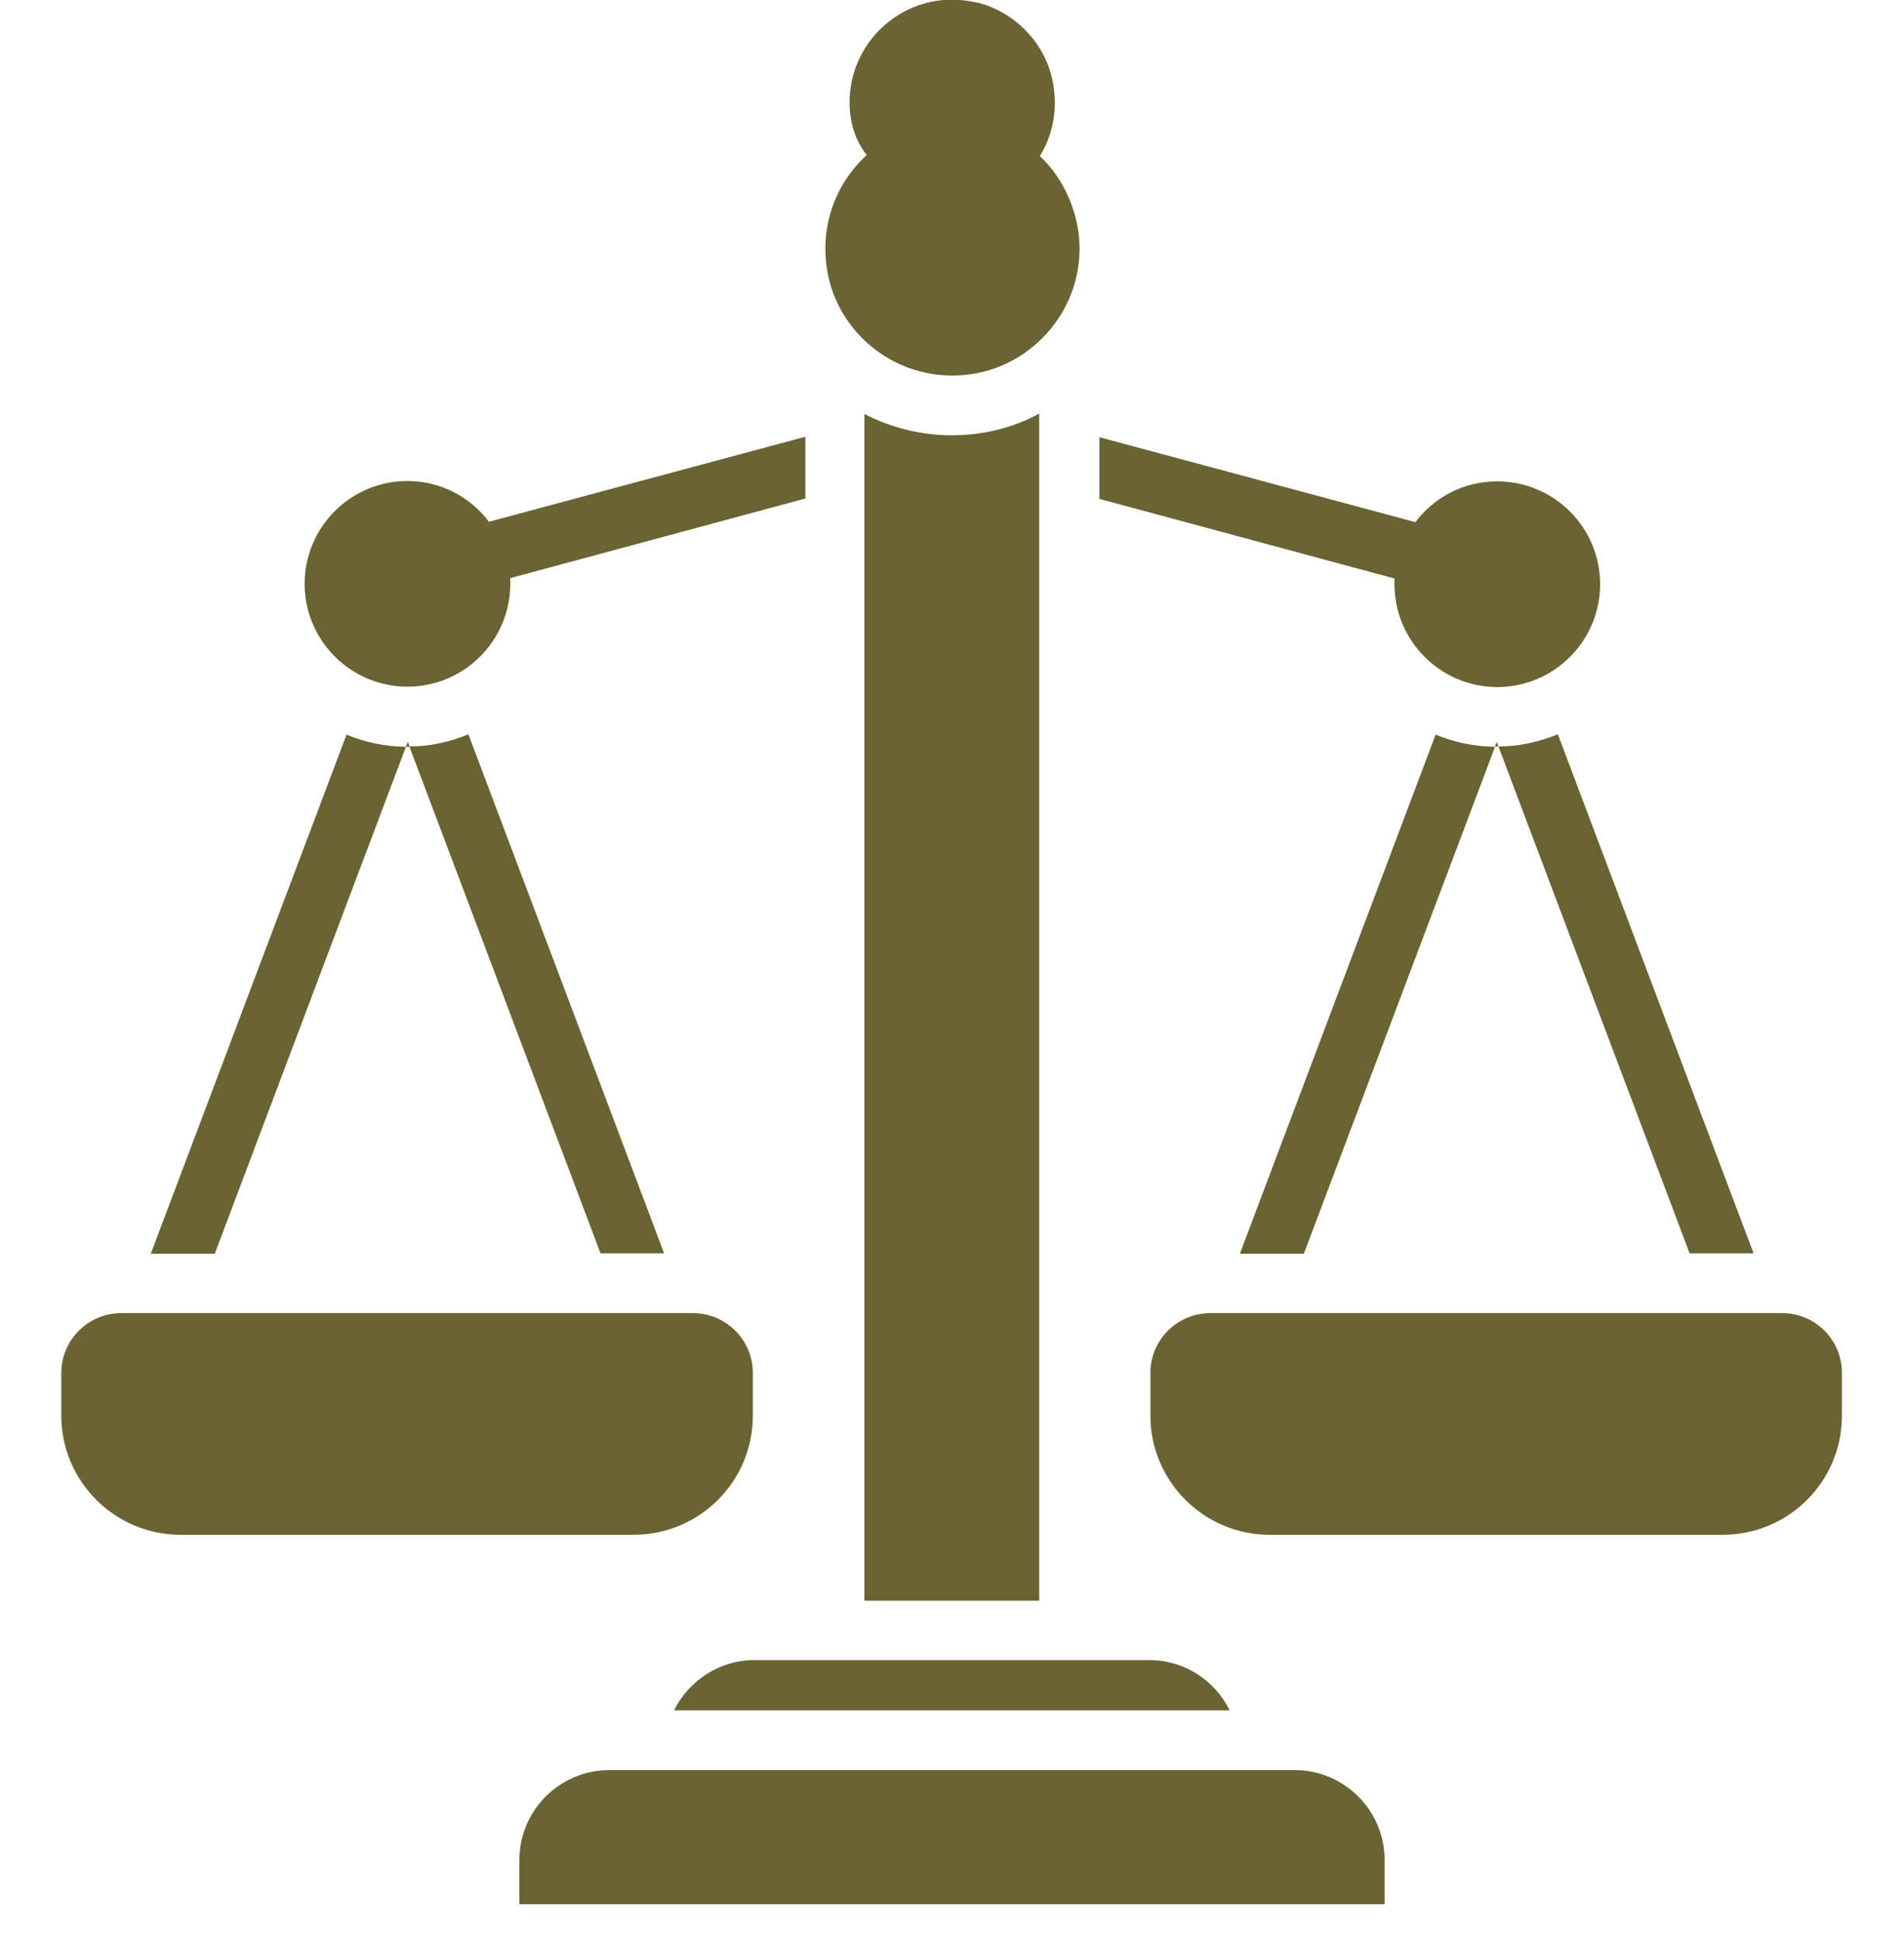 <?xml version="1.0" encoding="UTF-8"?>
<svg id="Layer_2" xmlns="http://www.w3.org/2000/svg" xmlns:xlink="http://www.w3.org/1999/xlink" viewBox="0 0 50 50.94">
  <defs>
    <style>
      .cls-1 {
        fill: #696432;
      }

      .cls-2 {
        fill: none;
      }

      .cls-3 {
        clip-path: url(#clippath);
      }
    </style>
    <clipPath id="clippath">
      <rect class="cls-2" width="50" height="50"/>
    </clipPath>
  </defs>
  <g id="Layer_1-2" data-name="Layer_1">
    <g class="cls-3">
      <path class="cls-1" d="M10.75,19.61h-.09l.05-.13.05.13ZM21.14,11.47l-8.3,2.23c-.49-.65-1.27-1.07-2.14-1.07-1.49,0-2.7,1.21-2.7,2.7s1.21,2.7,2.7,2.7,2.7-1.21,2.7-2.7c0-.05,0-.1,0-.15l7.75-2.09v-1.62ZM39.31,19.47l-.05.13h.09l-.05-.13ZM39.31,12.64c-.88,0-1.65.42-2.14,1.07l-8.3-2.23v1.62l7.75,2.09s0,.1,0,.15c0,1.49,1.21,2.7,2.7,2.7s2.7-1.21,2.7-2.7-1.21-2.7-2.7-2.7ZM27.3,4.11c.4-.64.5-1.41.3-2.16-.24-.9-.99-1.63-1.88-1.87-.24-.05-.48-.09-.71-.09-1.49,0-2.7,1.21-2.7,2.7,0,.5.14.99.45,1.38-.89.82-1.27,2.02-1,3.22.32,1.42,1.62,2.57,3.25,2.57.89,0,1.72-.34,2.36-.98.63-.63.98-1.47.98-2.36s-.4-1.82-1.04-2.42ZM17.44,32.91h-1.67l-5.02-13.31c.55,0,1.07-.12,1.55-.32l5.14,13.63ZM9.1,19.29c.48.2,1,.31,1.56.32l-5.02,13.31h-1.68l5.14-13.63ZM25,11.43c-.83,0-1.63-.21-2.3-.56v31.16h4.59V10.86c-.7.38-1.48.57-2.3.57ZM46.05,32.91h-1.68l-5.02-13.31c.55,0,1.07-.12,1.56-.32l5.14,13.63ZM37.7,19.29c.48.2,1.01.31,1.56.32l-5.02,13.31h-1.68l5.14-13.63ZM18.22,34.48H3.18c-.86,0-1.57.7-1.57,1.57v1.12c0,1.73,1.41,3.13,3.13,3.13h11.9c1.73,0,3.13-1.4,3.13-3.13v-1.12c0-.87-.71-1.57-1.57-1.57ZM46.82,34.48h-15.04c-.86,0-1.57.7-1.57,1.57v1.12c0,1.73,1.41,3.13,3.13,3.13h11.9c1.73,0,3.13-1.4,3.13-3.13v-1.12c0-.87-.7-1.57-1.57-1.57ZM30.19,43.59h-10.38c-.92,0-1.72.54-2.11,1.32h14.59c-.38-.78-1.18-1.32-2.11-1.32ZM34.02,46.48H15.99c-1.29,0-2.35,1.06-2.35,2.35v1.32c0,.43.35.78.78.78h21.16c.43,0,.78-.35.78-.78v-1.32c0-1.29-1.06-2.35-2.35-2.35Z"/>
    </g>
  </g>
</svg>